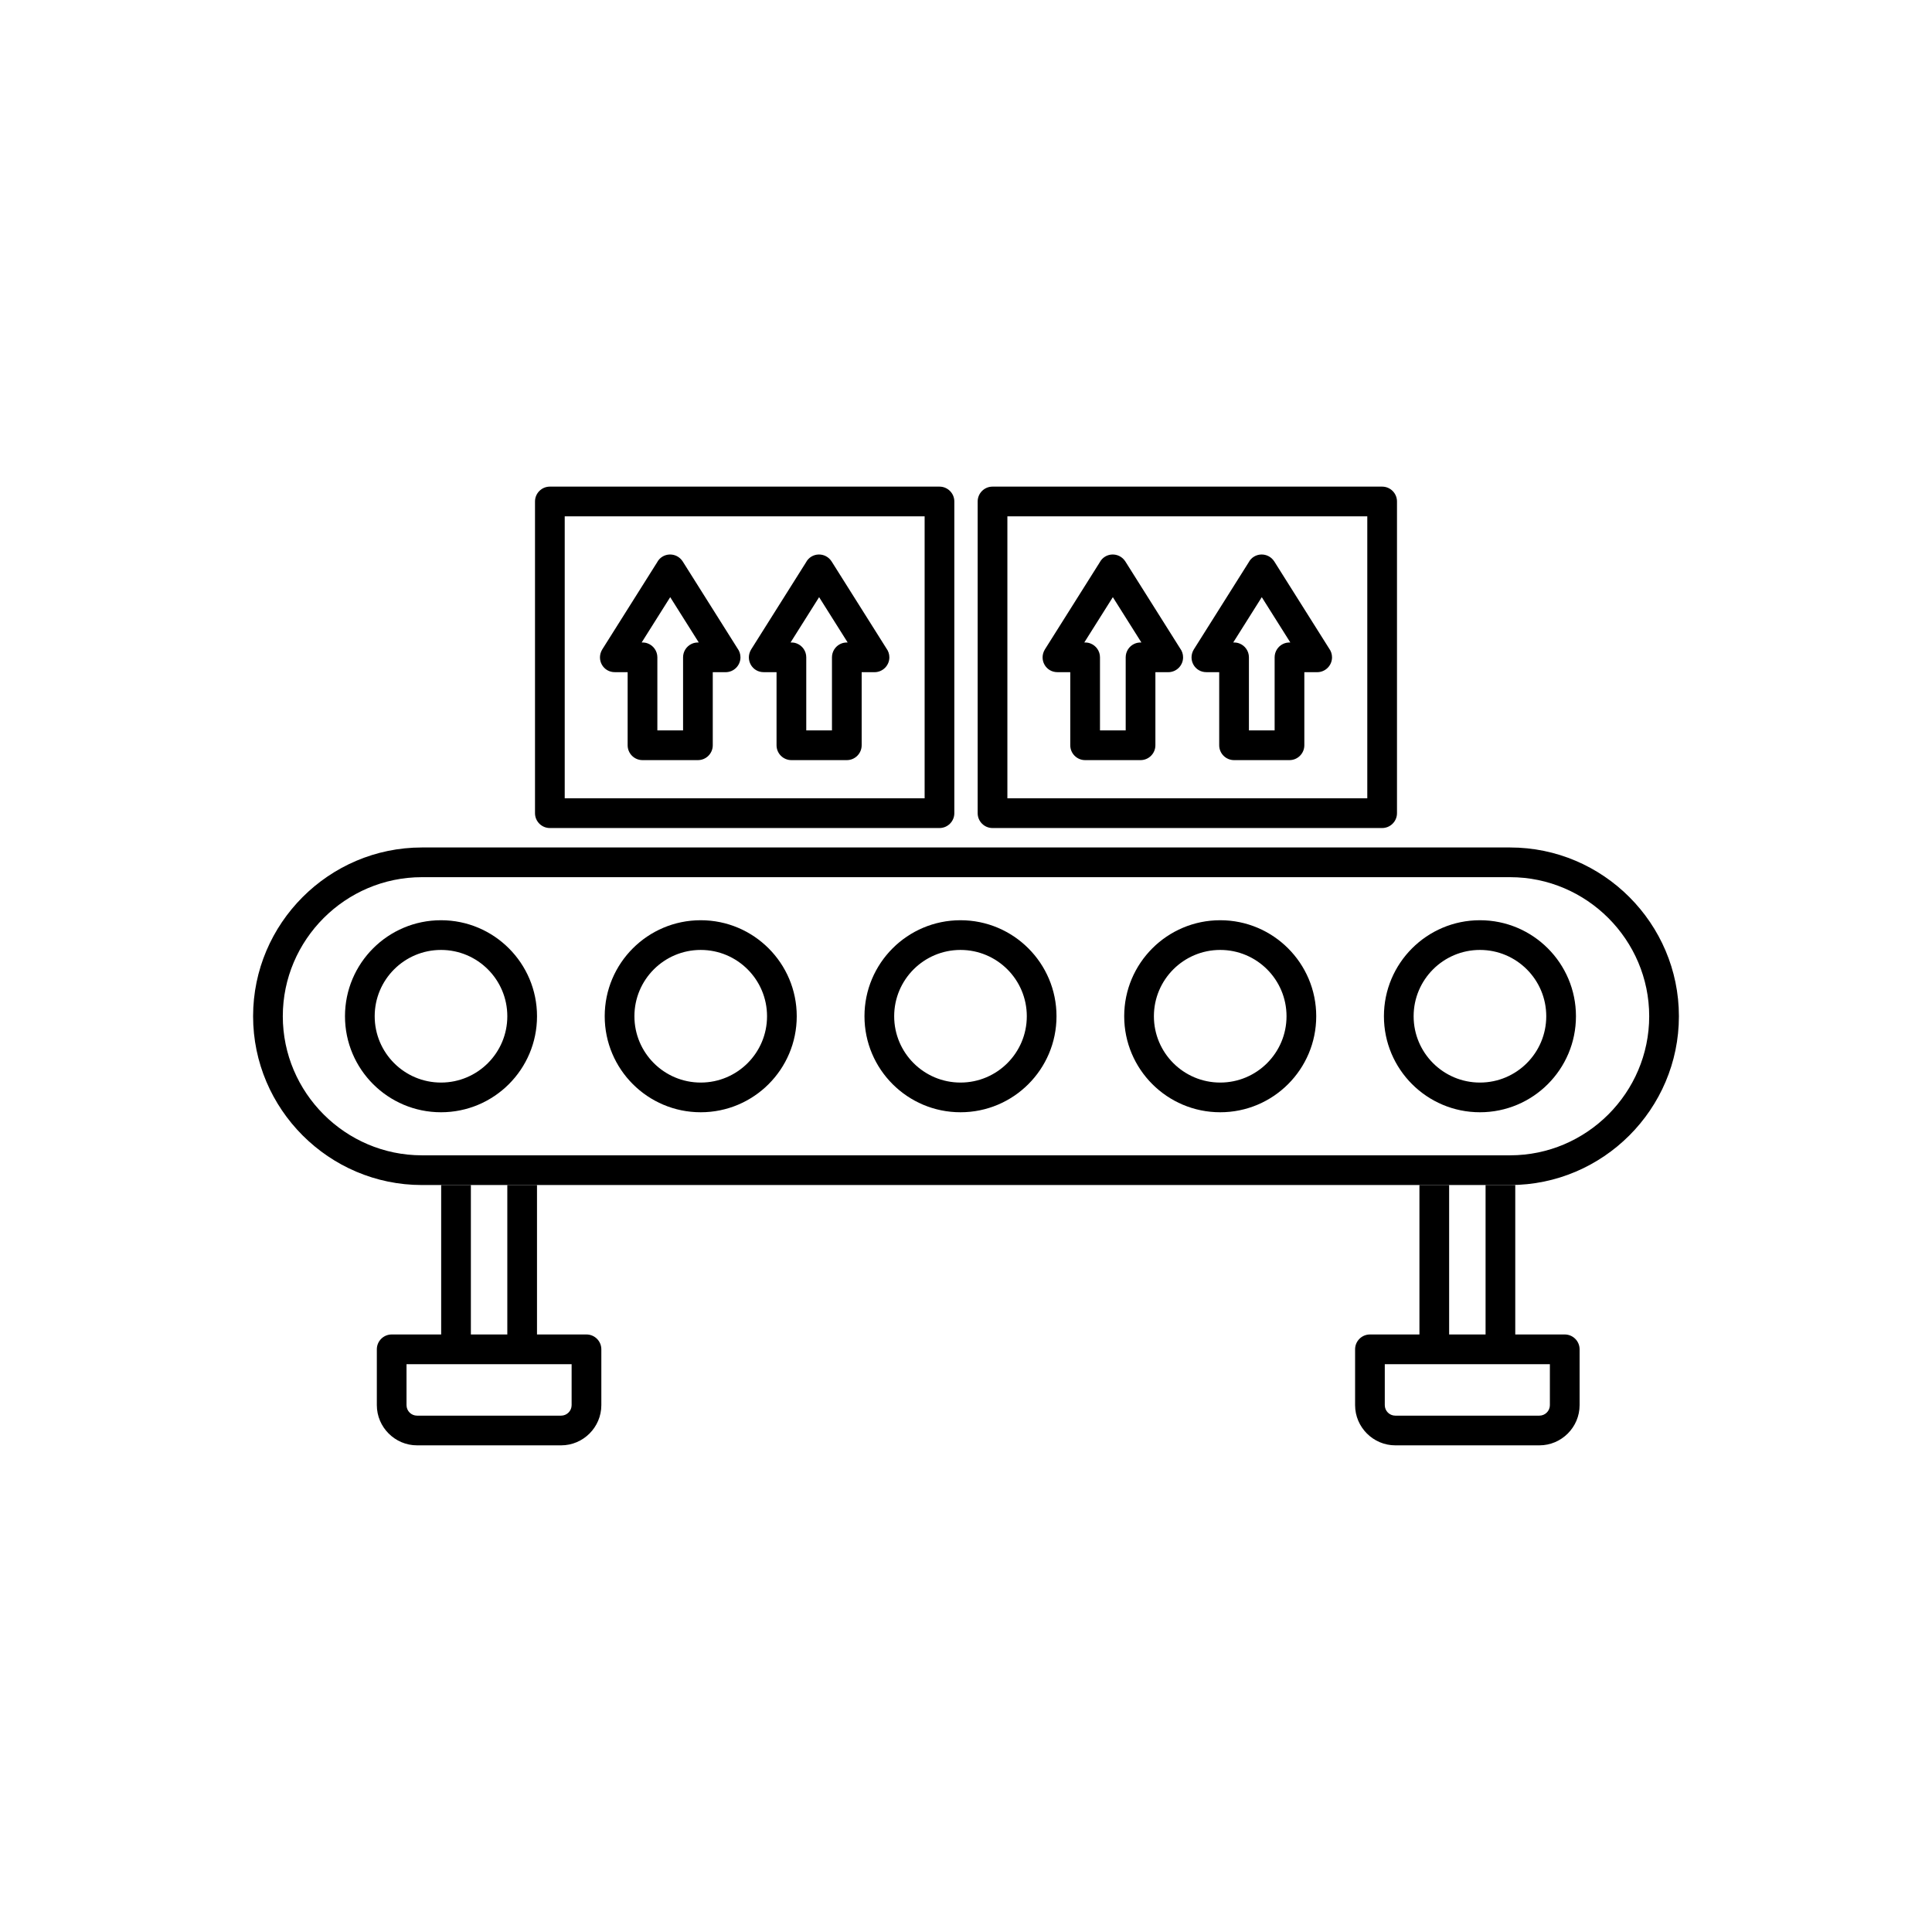 <?xml version="1.0" encoding="UTF-8"?>
<!-- Uploaded to: SVG Repo, www.svgrepo.com, Generator: SVG Repo Mixer Tools -->
<svg fill="#000000" width="800px" height="800px" version="1.1" viewBox="144 144 512 512" xmlns="http://www.w3.org/2000/svg">
 <g>
  <path d="m255.8 368.59h288.4c12.305 0 23.488 5.031 31.59 13.137 8.105 8.105 13.137 19.289 13.137 31.59 0 12.305-5.031 23.488-13.137 31.59-8.105 8.105-19.289 13.137-31.59 13.137h-288.4c-12.305 0-23.488-5.031-31.59-13.137-8.105-8.105-13.137-19.289-13.137-31.59 0-12.305 5.031-23.488 13.137-31.59 8.105-8.105 19.289-13.137 31.59-13.137zm288.4 7.871h-288.4c-10.133 0-19.344 4.148-26.027 10.828-6.68 6.68-10.828 15.895-10.828 26.027s4.148 19.344 10.828 26.027c6.68 6.68 15.895 10.828 26.027 10.828h288.4c10.133 0 19.344-4.148 26.027-10.828 6.68-6.68 10.828-15.895 10.828-26.027s-4.148-19.344-10.828-26.027c-6.68-6.68-15.895-10.828-26.027-10.828z"/>
  <path d="m260.87 387.87c7.027 0 13.387 2.848 17.992 7.453 4.606 4.606 7.453 10.965 7.453 17.992s-2.848 13.387-7.453 17.992c-4.606 4.606-10.969 7.453-17.992 7.453-7.027 0-13.387-2.848-17.992-7.453-4.606-4.606-7.453-10.969-7.453-17.992 0-7.027 2.848-13.387 7.453-17.992 4.606-4.606 10.969-7.453 17.992-7.453zm12.426 13.02c-3.18-3.18-7.574-5.148-12.426-5.148-4.852 0-9.246 1.969-12.426 5.148-3.18 3.18-5.148 7.574-5.148 12.426s1.969 9.246 5.148 12.426c3.18 3.18 7.574 5.148 12.426 5.148 4.852 0 9.246-1.969 12.426-5.148 3.18-3.18 5.148-7.574 5.148-12.426s-1.969-9.246-5.148-12.426z"/>
  <path d="m329.7 387.87c7.027 0 13.387 2.848 17.992 7.453 4.606 4.606 7.453 10.965 7.453 17.992s-2.848 13.387-7.453 17.992c-4.606 4.606-10.969 7.453-17.992 7.453-7.027 0-13.387-2.848-17.992-7.453-4.606-4.606-7.453-10.969-7.453-17.992 0-7.027 2.848-13.387 7.453-17.992 4.606-4.606 10.969-7.453 17.992-7.453zm12.426 13.02c-3.18-3.18-7.574-5.148-12.426-5.148s-9.246 1.969-12.426 5.148c-3.18 3.18-5.148 7.574-5.148 12.426s1.969 9.246 5.148 12.426c3.18 3.18 7.574 5.148 12.426 5.148s9.246-1.969 12.426-5.148c3.18-3.18 5.148-7.574 5.148-12.426s-1.969-9.246-5.148-12.426z"/>
  <path d="m398.54 387.87c7.027 0 13.387 2.848 17.992 7.453 4.606 4.606 7.453 10.965 7.453 17.992s-2.848 13.387-7.453 17.992c-4.606 4.606-10.965 7.453-17.992 7.453s-13.387-2.848-17.992-7.453c-4.606-4.606-7.453-10.969-7.453-17.992 0-7.027 2.848-13.387 7.453-17.992 4.606-4.606 10.969-7.453 17.992-7.453zm12.426 13.02c-3.18-3.18-7.574-5.148-12.426-5.148-4.852 0-9.246 1.969-12.426 5.148-3.18 3.18-5.148 7.574-5.148 12.426s1.969 9.246 5.148 12.426c3.18 3.18 7.574 5.148 12.426 5.148 4.852 0 9.246-1.969 12.426-5.148 3.18-3.18 5.148-7.574 5.148-12.426s-1.969-9.246-5.148-12.426z"/>
  <path d="m467.37 387.87c7.027 0 13.387 2.848 17.992 7.453 4.606 4.606 7.453 10.965 7.453 17.992s-2.848 13.387-7.453 17.992c-4.606 4.606-10.969 7.453-17.992 7.453-7.027 0-13.387-2.848-17.992-7.453-4.606-4.606-7.453-10.969-7.453-17.992 0-7.027 2.848-13.387 7.453-17.992 4.606-4.606 10.969-7.453 17.992-7.453zm12.426 13.02c-3.18-3.18-7.574-5.148-12.426-5.148-4.852 0-9.246 1.969-12.426 5.148-3.18 3.18-5.148 7.574-5.148 12.426s1.969 9.246 5.148 12.426c3.18 3.18 7.574 5.148 12.426 5.148 4.852 0 9.246-1.969 12.426-5.148 3.18-3.18 5.148-7.574 5.148-12.426s-1.969-9.246-5.148-12.426z"/>
  <path d="m536.2 387.87c7.027 0 13.387 2.848 17.992 7.453 4.606 4.606 7.453 10.965 7.453 17.992s-2.848 13.387-7.453 17.992c-4.606 4.606-10.969 7.453-17.992 7.453-7.027 0-13.387-2.848-17.992-7.453-4.606-4.606-7.453-10.969-7.453-17.992 0-7.027 2.848-13.387 7.453-17.992 4.606-4.606 10.965-7.453 17.992-7.453zm12.426 13.02c-3.18-3.18-7.574-5.148-12.426-5.148s-9.246 1.969-12.426 5.148c-3.18 3.18-5.148 7.574-5.148 12.426s1.969 9.246 5.148 12.426c3.18 3.18 7.574 5.148 12.426 5.148s9.246-1.969 12.426-5.148c3.18-3.18 5.148-7.574 5.148-12.426s-1.969-9.246-5.148-12.426z"/>
  <path d="m286.31 458.04v39.609h13.113c2.172 0 3.938 1.762 3.938 3.938v14.789c0 5.859-4.797 10.656-10.656 10.656h-38.184c-5.859 0-10.656-4.809-10.656-10.656v-14.789c0-2.172 1.762-3.938 3.938-3.938h13.113v-39.609h7.871v39.609h9.656v-39.609h7.871zm-34.578 47.484v10.852c0 1.535 1.25 2.785 2.785 2.785h38.184c1.527 0 2.785-1.254 2.785-2.785v-10.852z"/>
  <path d="m545.56 458.04v39.609h13.113c2.172 0 3.938 1.762 3.938 3.938v14.789c0 5.859-4.797 10.656-10.656 10.656h-38.184c-5.859 0-10.656-4.809-10.656-10.656v-14.789c0-2.172 1.762-3.938 3.938-3.938h13.113v-39.609h7.871v39.609h9.656v-39.609h7.871zm-34.578 47.484v10.852c0 1.535 1.25 2.785 2.785 2.785h38.184c1.527 0 2.785-1.254 2.785-2.785v-10.852z"/>
  <path d="m289.72 272.96h103.25c2.172 0 3.938 1.762 3.938 3.938v82.602c0 2.172-1.762 3.938-3.938 3.938h-103.25c-2.172 0-3.938-1.762-3.938-3.938v-82.602c0-2.172 1.762-3.938 3.938-3.938zm99.316 7.871h-95.379v74.73h95.379z"/>
  <path d="m325.02 337.57v-19.371c0-1.539 0.883-2.871 2.172-3.519 0.676-0.34 1.25-0.418 1.988-0.418l-7.566-12.008-7.566 12.008c0.594 0 1.059 0.039 1.621 0.254 1.484 0.562 2.539 2 2.539 3.68v19.371h6.812zm7.871-15.438v19.371c0 2.172-1.762 3.938-3.938 3.938h-14.684c-2.172 0-3.938-1.762-3.938-3.938v-19.371h-3.363c-3.094 0.035-5.016-3.297-3.363-6.027l14.52-23.051c1.41-2.688 5.152-2.828 6.805-0.258l14.523 23.055c0.488 0.656 0.777 1.469 0.777 2.348 0 2.172-1.762 3.938-3.938 3.938h-3.406z"/>
  <path d="m364.48 337.57v-19.371c0-1.539 0.883-2.871 2.172-3.519 0.676-0.34 1.25-0.418 1.988-0.418l-7.566-12.008-7.566 12.008c0.594 0 1.059 0.039 1.621 0.254 1.484 0.562 2.539 2 2.539 3.68v19.371h6.812zm7.871-15.438v19.371c0 2.172-1.762 3.938-3.938 3.938h-14.684c-2.172 0-3.938-1.762-3.938-3.938v-19.371h-3.363c-3.094 0.035-5.016-3.297-3.363-6.027l14.52-23.051c1.41-2.688 5.152-2.828 6.805-0.258l14.523 23.055c0.488 0.656 0.777 1.469 0.777 2.348 0 2.172-1.762 3.938-3.938 3.938h-3.406z"/>
  <path d="m407.03 272.96h103.25c2.172 0 3.938 1.762 3.938 3.938v82.602c0 2.172-1.762 3.938-3.938 3.938h-103.25c-2.172 0-3.938-1.762-3.938-3.938v-82.602c0-2.172 1.762-3.938 3.938-3.938zm99.316 7.871h-95.379v74.73h95.379z"/>
  <path d="m442.32 337.57v-19.371c0-1.539 0.883-2.871 2.172-3.519 0.676-0.34 1.25-0.418 1.988-0.418l-7.566-12.008-7.566 12.008c0.594 0 1.059 0.039 1.621 0.254 1.484 0.562 2.539 2 2.539 3.68v19.371h6.812zm7.871-15.438v19.371c0 2.172-1.762 3.938-3.938 3.938h-14.684c-2.172 0-3.938-1.762-3.938-3.938v-19.371h-3.363c-3.094 0.035-5.016-3.297-3.363-6.027l14.52-23.051c1.41-2.688 5.152-2.828 6.805-0.258l14.523 23.055c0.488 0.656 0.777 1.469 0.777 2.348 0 2.172-1.762 3.938-3.938 3.938h-3.406z"/>
  <path d="m481.79 337.57v-19.371c0-1.539 0.883-2.871 2.172-3.519 0.676-0.34 1.25-0.418 1.988-0.418l-7.566-12.008-7.566 12.008c0.594 0 1.059 0.039 1.621 0.254 1.484 0.562 2.539 2 2.539 3.68v19.371h6.812zm7.871-15.438v19.371c0 2.172-1.762 3.938-3.938 3.938h-14.684c-2.172 0-3.938-1.762-3.938-3.938v-19.371h-3.363c-3.094 0.035-5.016-3.297-3.363-6.027l14.52-23.051c1.41-2.688 5.152-2.828 6.805-0.258l14.523 23.055c0.488 0.656 0.777 1.469 0.777 2.348 0 2.172-1.762 3.938-3.938 3.938h-3.406z"/>
 </g>
</svg>